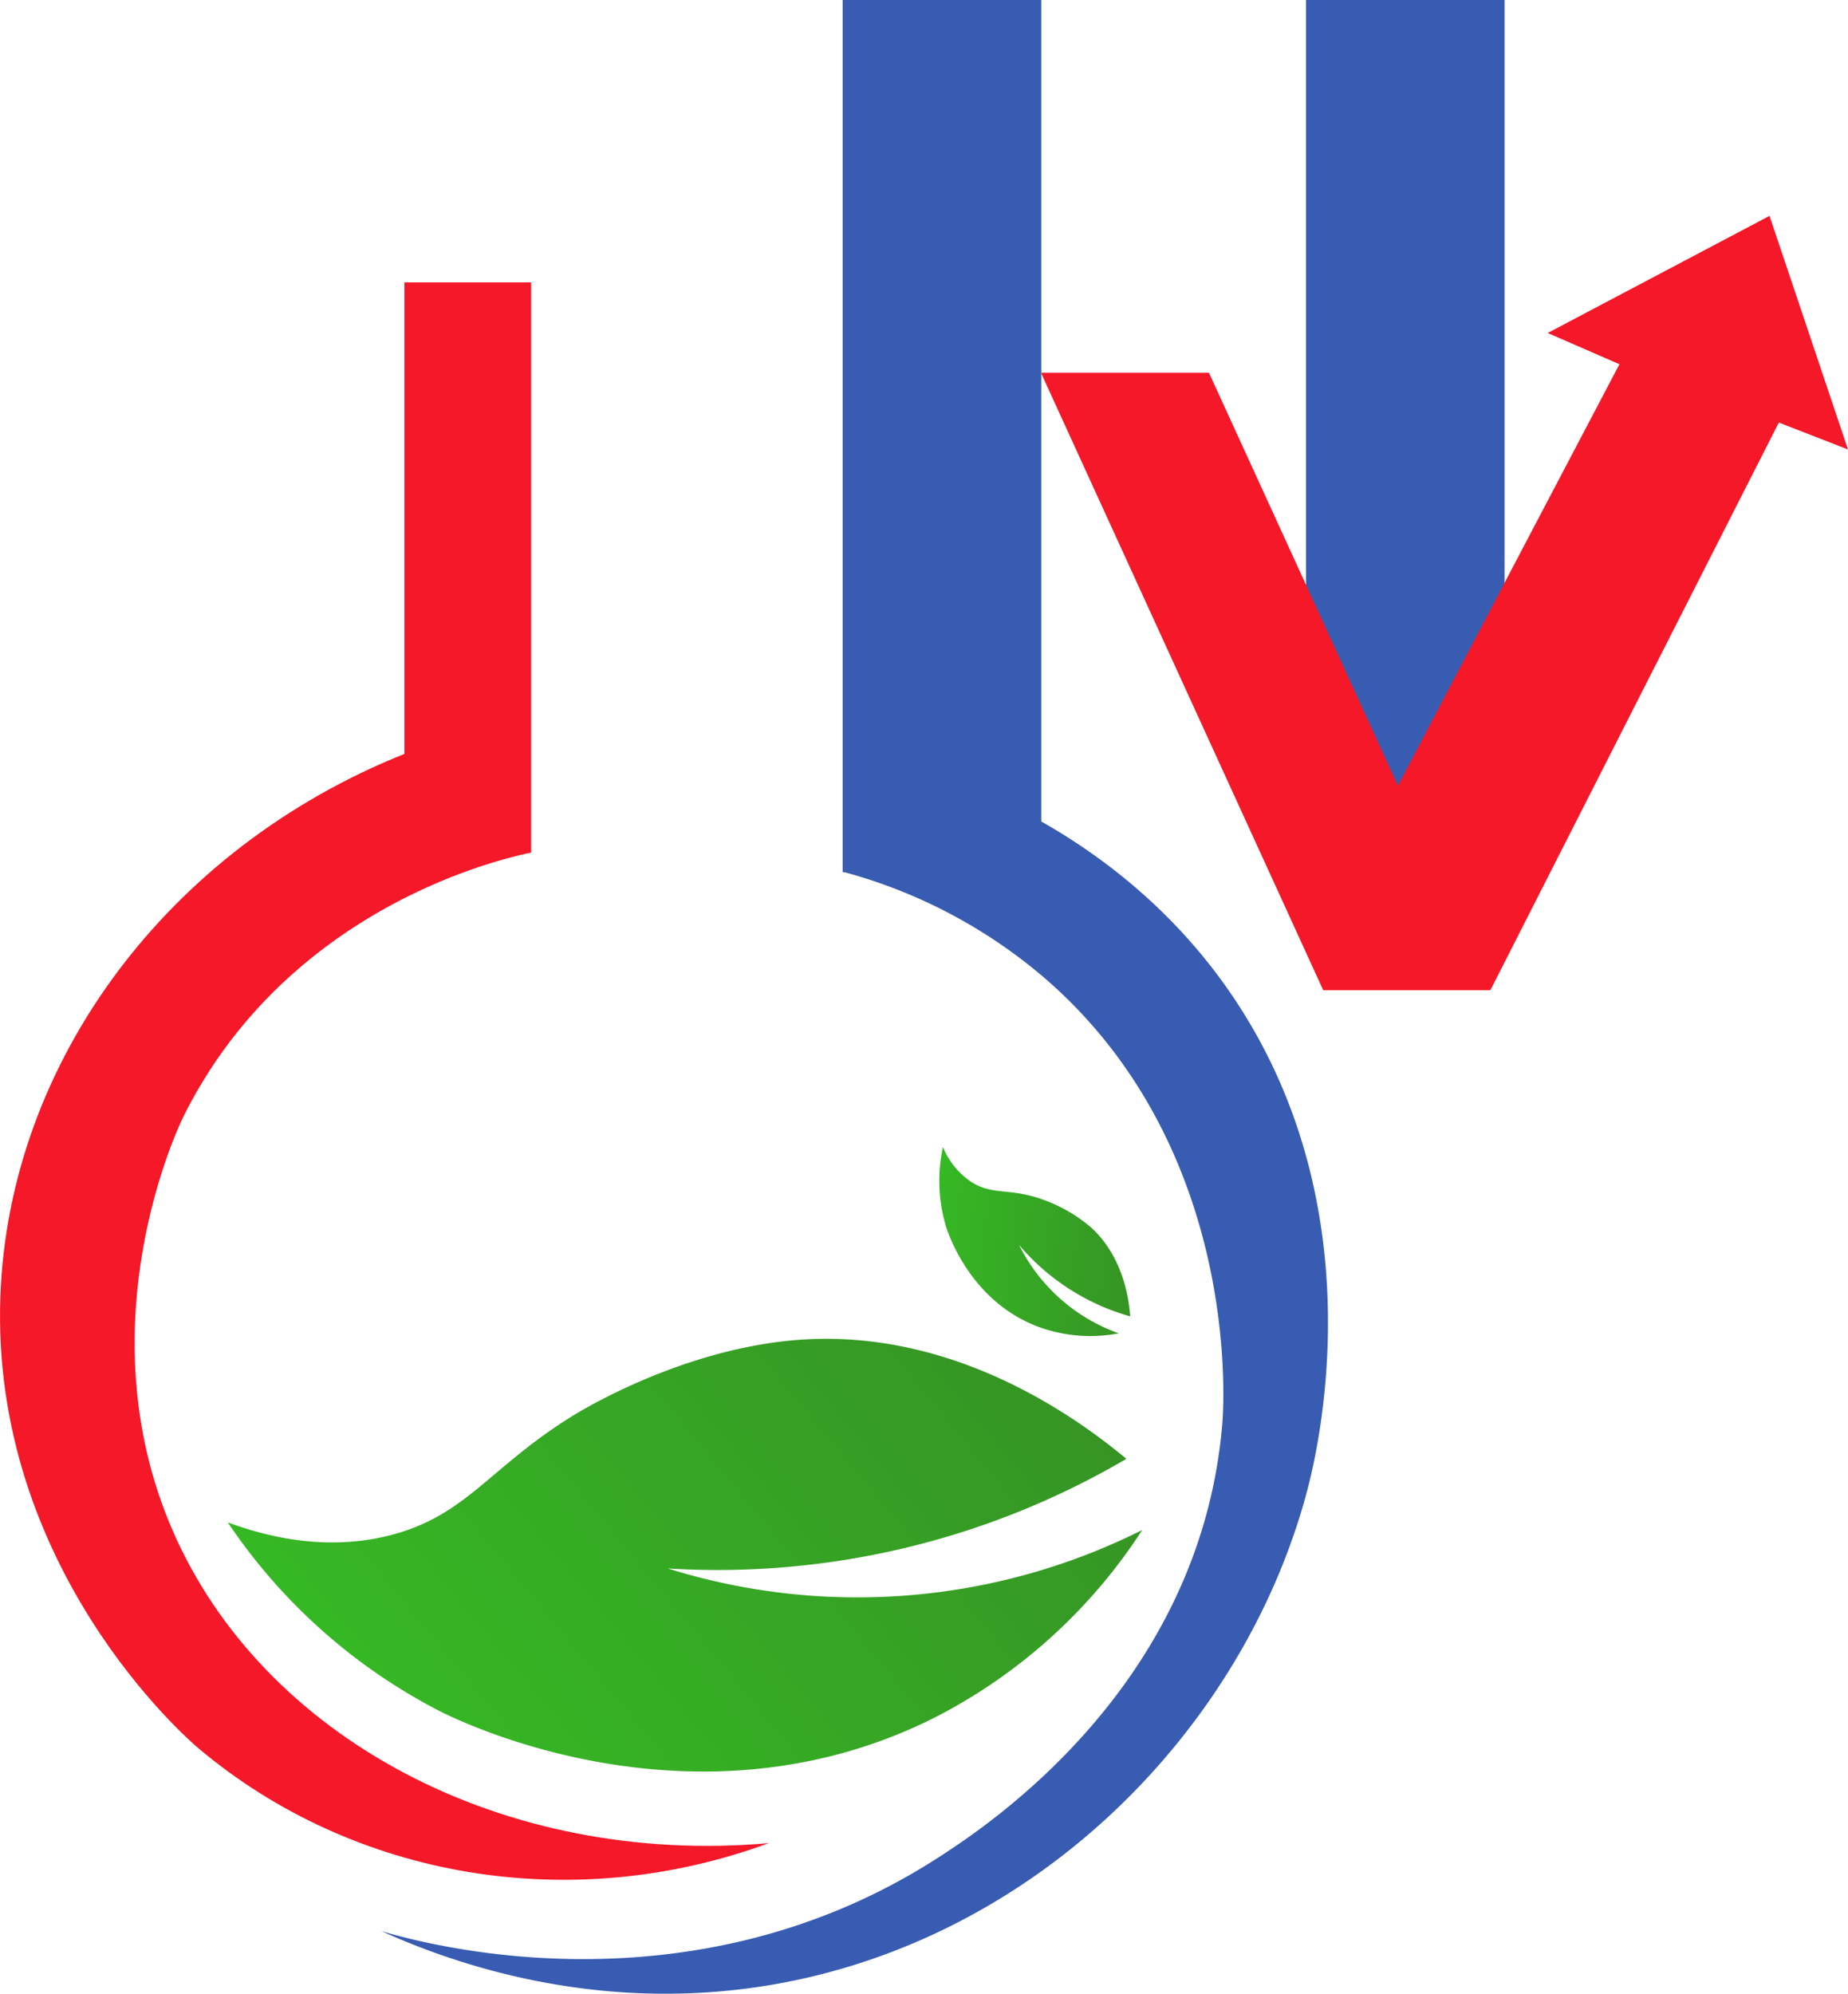 <svg id="Layer_1" data-name="Layer 1" xmlns="http://www.w3.org/2000/svg" xmlns:xlink="http://www.w3.org/1999/xlink" viewBox="0 0 350.81 378.39"><defs><style>.cls-1{fill:#385cb1;}.cls-2{fill:#f51829;}.cls-3{fill:url(#linear-gradient);}.cls-4{fill:url(#linear-gradient-2);}</style><linearGradient id="linear-gradient" x1="-404.37" y1="-157.97" x2="-311.35" y2="-427.05" gradientTransform="translate(162.37 203.61) rotate(-148.73)" gradientUnits="userSpaceOnUse"><stop offset="0" stop-color="#368124"/><stop offset="1" stop-color="#36ca24"/></linearGradient><linearGradient id="linear-gradient-2" x1="-439.63" y1="94.57" x2="-413.57" y2="19.17" gradientTransform="translate(229.93 182.97) rotate(-102.56)" xlink:href="#linear-gradient"/></defs><path class="cls-1" d="M371.37,502.76,341.3,516.25a97.56,97.56,0,0,1,38.61,20.43c37,32.24,33.73,80.85,33.45,84.26-4.18,50.44-45.54,77-54.15,82.56-47,30.21-97.45,16.2-105.47,13.82,12.15,5.5,40.44,16.22,75.13,10,48.49-8.71,86.38-46.38,99.46-89.6.21-.68.48-1.59.79-2.72,1.87-6.68,13.87-52.74-12.88-93.73C402,519.45,382.7,508.13,371.37,502.76Z" transform="translate(-181.32 -350.8)"/><path class="cls-2" d="M327.27,700.62c-37.33,13.73-78.73,6.86-108.28-18-2.17-1.82-39.44-34.26-37.6-85.73,1.59-44.55,31.82-85.07,76.7-103v-89.5h24.06V512.62c-.93.18-3,.64-6,1.5-13.31,3.85-43.69,15.87-60,48.58-.9,1.79-19,39.57-2.06,78.58C231.12,680.51,276.74,705.07,327.27,700.62Z" transform="translate(-181.32 -350.8)"/><rect class="cls-1" x="159.97" width="37.7" height="165.51"/><rect class="cls-1" x="247.92" width="37.7" height="150.09"/><path class="cls-2" d="M378.93,421.55h31.89q17.93,39.19,35.87,78.38l42.05-80L475.12,414l42.11-22.23q7.44,22.17,14.9,44.34L519,431q-27.39,53.87-54.76,107.74H432.51Z" transform="translate(-181.32 -350.8)"/><path class="cls-3" d="M398.15,641.19a102.44,102.44,0,0,1-39.46,35.63c-45.08,22.62-89.6.93-93.95-1.28a108,108,0,0,1-40.18-35.79c7.77,2.85,18.91,5.49,30.85,2.43,14.45-3.71,18.75-12.83,34.57-22.63,2.19-1.35,21.45-13,43.47-14.49,29.11-1.94,52.11,14.66,61.69,22.62a153.27,153.27,0,0,1-87.05,20.81,120.72,120.72,0,0,0,90.06-7.3Z" transform="translate(-181.32 -350.8)"/><path class="cls-4" d="M393.75,603.85a28.73,28.73,0,0,1-14.86-1.06c-13.32-4.72-17.57-17.92-18-19.23a30.38,30.38,0,0,1-.57-15.07,14.61,14.61,0,0,0,5.5,6.71c3.55,2.2,6.23,1.3,11.28,2.59a29.17,29.17,0,0,1,11.37,6c6,5.5,7.15,13.37,7.4,16.85a42.86,42.86,0,0,1-21.1-13.55,33.83,33.83,0,0,0,18.95,16.78Z" transform="translate(-181.32 -350.8)"/></svg>